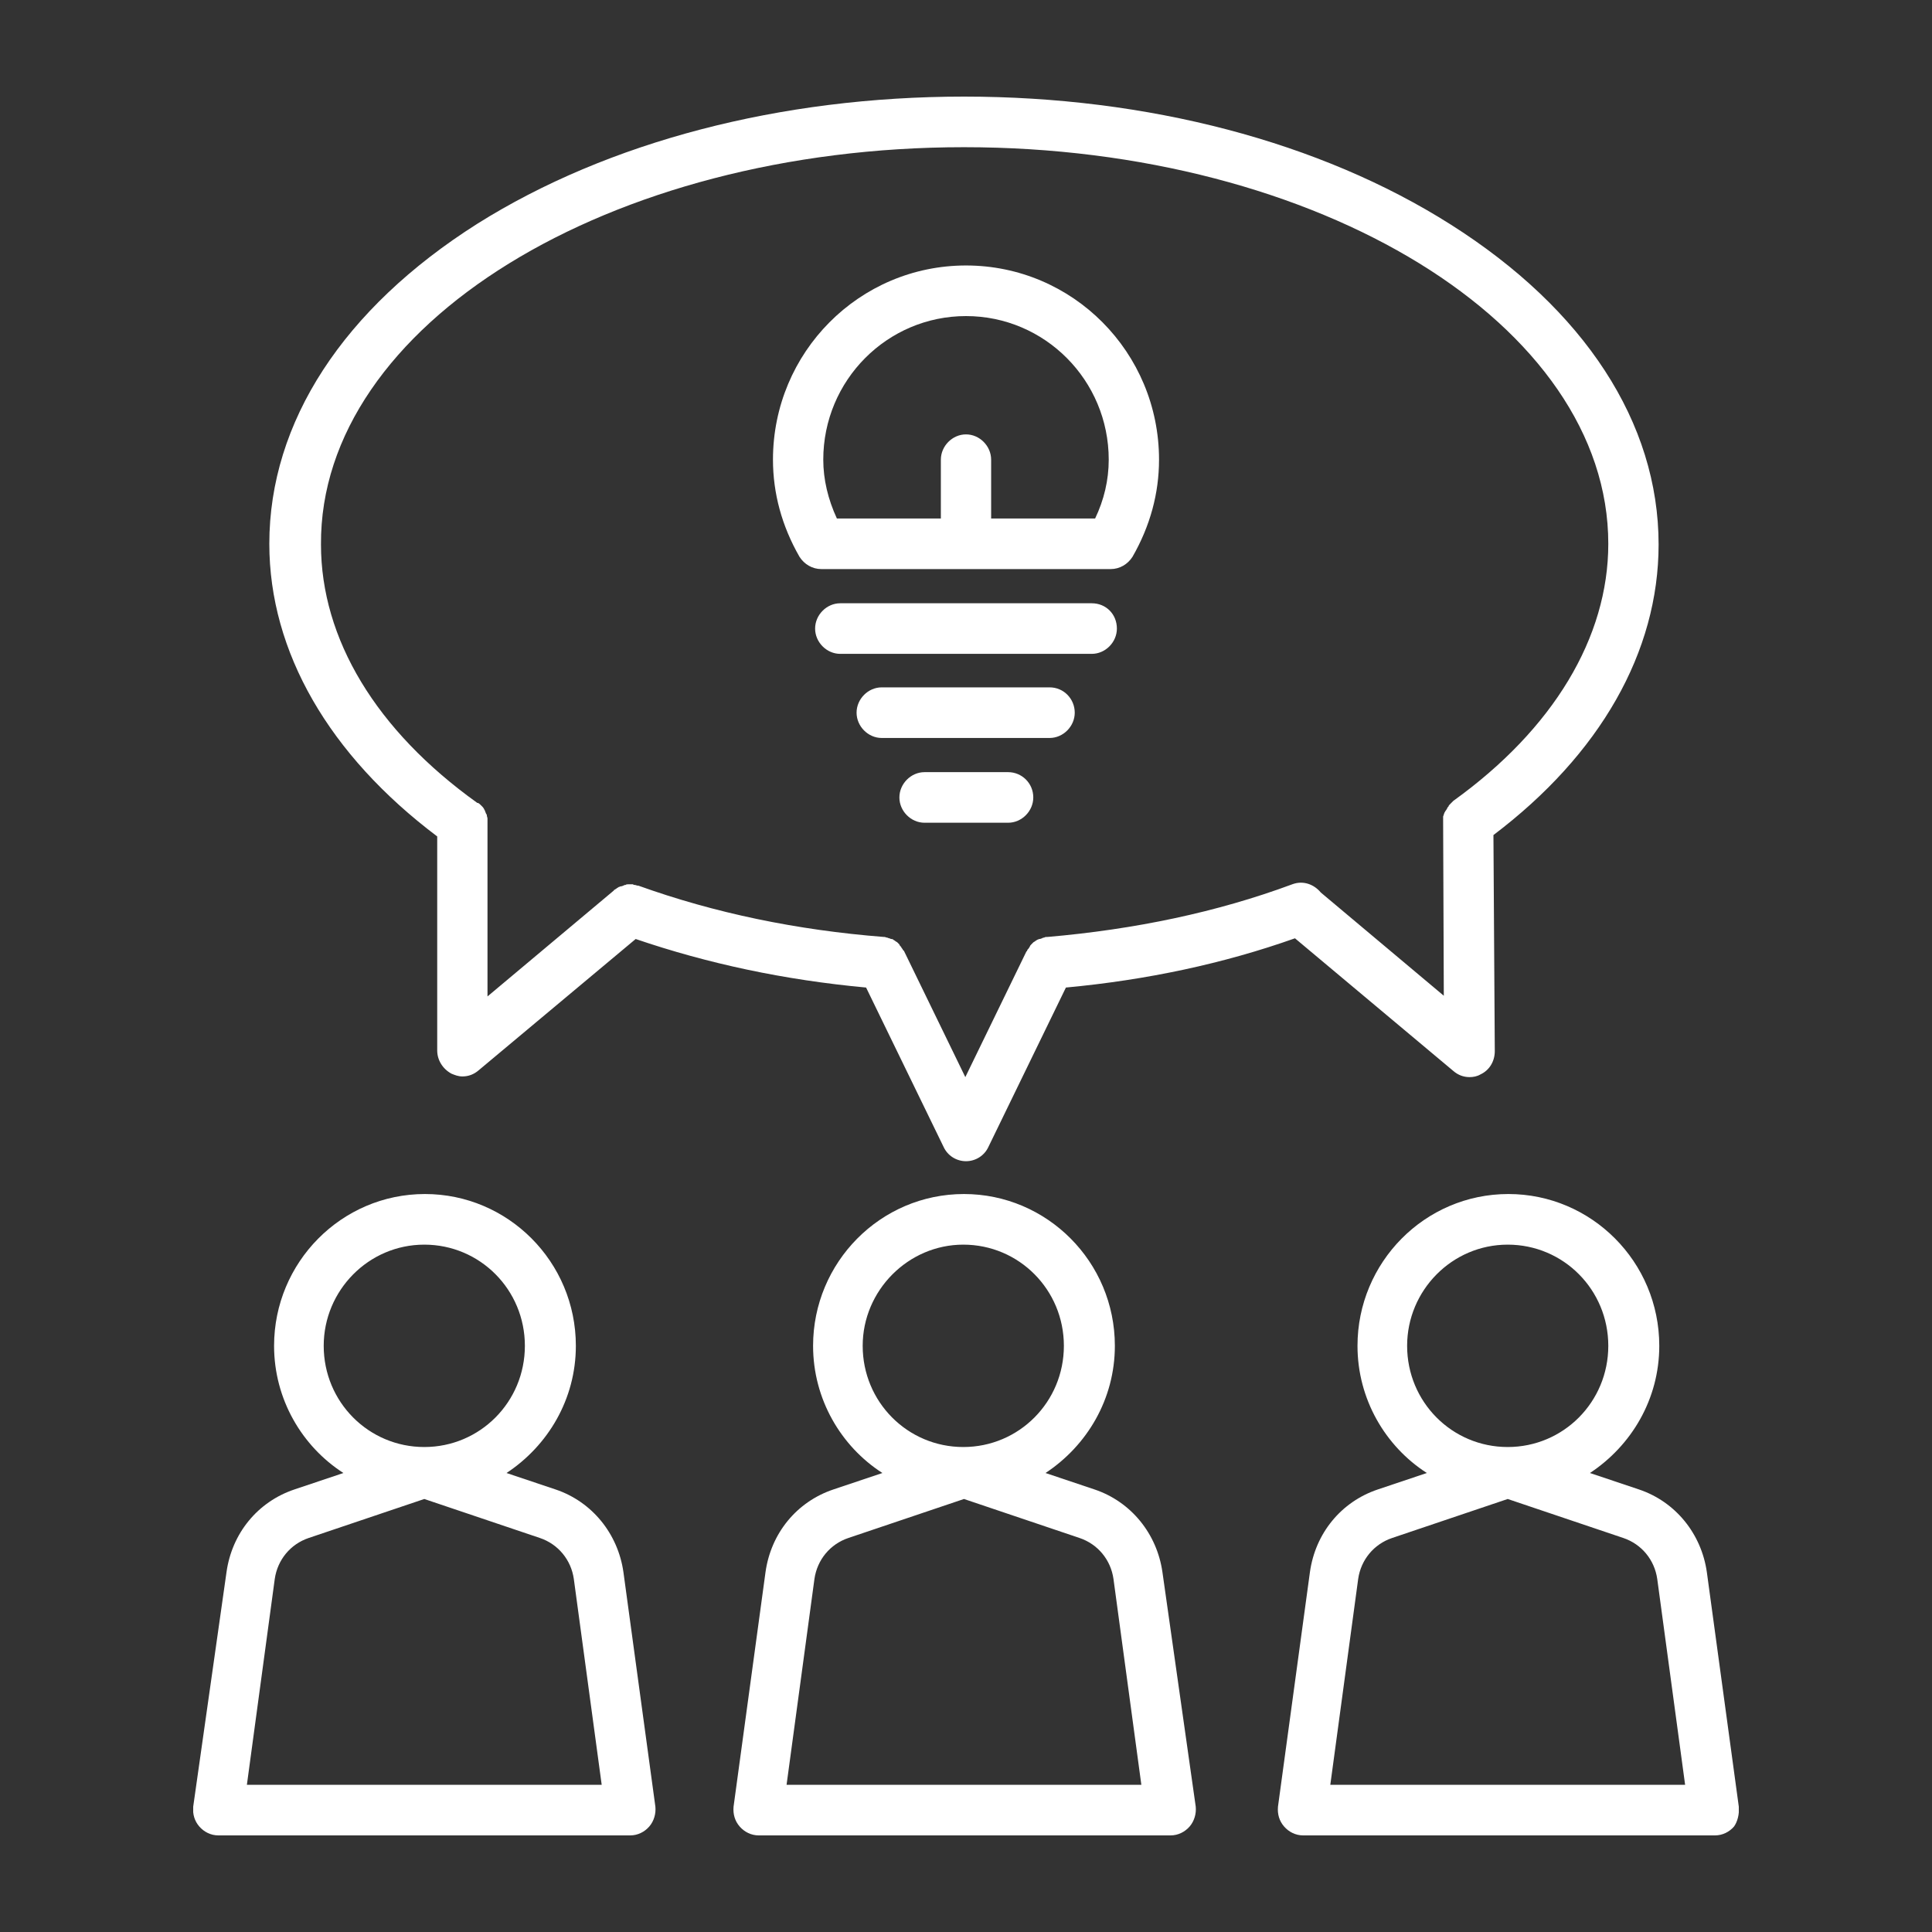<svg width="80" height="80" viewBox="0 0 80 80" fill="none" xmlns="http://www.w3.org/2000/svg">
<rect x="0" y="0" width="80" height="80" fill="#333333" stroke="none"/>
<g clip-path="url(#clip0_1046_288)">
<path d="M48.134 65.1C47.909 63.514 46.839 62.183 45.319 61.674L43.293 60.994C45.01 59.862 46.164 57.936 46.164 55.728C46.164 52.245 43.349 49.442 39.916 49.442C36.454 49.442 33.668 52.274 33.668 55.728C33.668 57.936 34.822 59.89 36.538 60.994L34.512 61.674C32.992 62.183 31.923 63.486 31.698 65.1L30.375 74.811C30.347 75.122 30.431 75.405 30.628 75.632C30.825 75.858 31.107 76 31.416 76H48.471C48.781 76 49.062 75.858 49.26 75.632C49.456 75.405 49.541 75.094 49.513 74.811L48.134 65.1ZM39.888 51.538C42.195 51.538 44.053 53.406 44.053 55.728C44.053 58.05 42.195 59.918 39.888 59.918C37.58 59.918 35.722 58.05 35.722 55.728C35.722 53.434 37.608 51.538 39.888 51.538ZM32.57 73.905L33.724 65.383C33.837 64.59 34.371 63.939 35.131 63.684L39.916 62.07L44.7 63.684C45.46 63.939 45.995 64.59 46.107 65.383L47.261 73.905H32.57Z" fill="white"/>
<path d="M25.815 65.1C25.59 63.514 24.521 62.183 23.001 61.674L20.974 60.994C22.691 59.862 23.845 57.936 23.845 55.728C23.845 52.245 21.031 49.442 17.597 49.442C14.136 49.442 11.349 52.274 11.349 55.728C11.349 57.936 12.503 59.89 14.22 60.994L12.194 61.674C10.674 62.183 9.604 63.486 9.379 65.1L8 74.811C7.972 75.122 8.056 75.405 8.253 75.632C8.45 75.858 8.732 76 9.041 76H26.097C26.406 76 26.688 75.858 26.885 75.632C27.082 75.405 27.166 75.094 27.138 74.811L25.815 65.1ZM17.569 51.538C19.877 51.538 21.734 53.406 21.734 55.728C21.734 58.05 19.877 59.918 17.569 59.918C15.261 59.918 13.404 58.05 13.404 55.728C13.404 53.434 15.261 51.538 17.569 51.538ZM10.223 73.905L11.377 65.383C11.49 64.59 12.025 63.939 12.784 63.684L17.569 62.07L22.354 63.684C23.113 63.939 23.648 64.59 23.761 65.383L24.915 73.905H10.223Z" fill="white"/>
<path d="M72 74.811L70.677 65.1C70.452 63.514 69.383 62.183 67.863 61.674L65.836 60.994C67.553 59.862 68.707 57.936 68.707 55.728C68.707 52.245 65.893 49.442 62.459 49.442C58.997 49.442 56.211 52.274 56.211 55.728C56.211 57.936 57.365 59.89 59.082 60.994L57.055 61.674C55.536 62.183 54.466 63.486 54.241 65.1L52.918 74.811C52.89 75.122 52.974 75.405 53.172 75.632C53.368 75.858 53.65 76 53.96 76H71.015C71.325 76 71.606 75.858 71.803 75.632C71.944 75.434 72.028 75.122 72 74.811ZM62.431 51.538C64.739 51.538 66.596 53.406 66.596 55.728C66.596 58.05 64.739 59.918 62.431 59.918C60.123 59.918 58.266 58.05 58.266 55.728C58.266 53.434 60.123 51.538 62.431 51.538ZM55.085 73.905L56.239 65.383C56.352 64.59 56.887 63.939 57.647 63.684L62.431 62.07L67.216 63.684C67.975 63.939 68.51 64.59 68.623 65.383L69.777 73.905H55.085Z" fill="white"/>
<path d="M18.104 34.635V43.497C18.104 43.893 18.329 44.261 18.695 44.459C18.835 44.516 18.976 44.573 19.145 44.573C19.398 44.573 19.624 44.488 19.821 44.318L26.322 38.882C29.305 39.901 32.486 40.58 35.863 40.892L39.071 47.489C39.24 47.857 39.606 48.083 40 48.083C40.394 48.083 40.76 47.857 40.929 47.489L44.137 40.892C47.486 40.58 50.667 39.901 53.622 38.853L60.179 44.346C60.376 44.516 60.602 44.601 60.855 44.601C60.996 44.601 61.164 44.573 61.305 44.488C61.671 44.318 61.896 43.95 61.896 43.525L61.84 34.578C66.259 31.237 68.679 26.99 68.679 22.545C68.679 17.505 65.611 12.805 60.067 9.295C54.663 5.869 47.514 4 39.916 4C32.317 4 25.168 5.869 19.764 9.266C14.22 12.777 11.152 17.477 11.152 22.517C11.152 26.99 13.629 31.265 18.104 34.635ZM39.916 6.095C54.635 6.095 66.596 13.457 66.596 22.517C66.596 26.396 64.317 30.189 60.179 33.162C60.151 33.191 60.151 33.191 60.123 33.219C60.095 33.247 60.067 33.276 60.039 33.304C60.011 33.332 59.982 33.361 59.982 33.389C59.954 33.417 59.926 33.446 59.926 33.474C59.898 33.502 59.898 33.531 59.87 33.559C59.842 33.587 59.842 33.615 59.814 33.644C59.814 33.672 59.785 33.7 59.785 33.729C59.785 33.757 59.757 33.785 59.757 33.814C59.757 33.842 59.757 33.898 59.757 33.927C59.757 33.955 59.757 33.983 59.757 34.012L59.785 41.232L54.691 36.956C54.41 36.617 53.96 36.447 53.509 36.617C50.385 37.777 46.98 38.485 43.377 38.797H43.349C43.321 38.797 43.265 38.797 43.237 38.825C43.209 38.825 43.18 38.825 43.152 38.853C43.124 38.853 43.096 38.882 43.04 38.882C43.011 38.882 42.983 38.91 42.955 38.91C42.927 38.938 42.899 38.938 42.871 38.967C42.843 38.995 42.814 38.995 42.786 39.023C42.758 39.051 42.73 39.08 42.702 39.108C42.674 39.136 42.646 39.165 42.646 39.193C42.617 39.221 42.617 39.25 42.589 39.278C42.561 39.306 42.533 39.335 42.533 39.363C42.533 39.363 42.533 39.391 42.505 39.391L39.972 44.601L37.439 39.391C37.439 39.391 37.439 39.363 37.411 39.363C37.383 39.335 37.383 39.306 37.355 39.278C37.326 39.25 37.326 39.221 37.298 39.193C37.27 39.165 37.242 39.136 37.242 39.108C37.214 39.08 37.186 39.051 37.157 39.023C37.129 38.995 37.101 38.995 37.073 38.967C37.045 38.938 37.017 38.938 36.989 38.91C36.96 38.882 36.932 38.882 36.904 38.882C36.876 38.882 36.848 38.853 36.82 38.853C36.792 38.853 36.763 38.825 36.735 38.825C36.707 38.825 36.651 38.797 36.623 38.797H36.595C32.992 38.514 29.587 37.806 26.434 36.673H26.406C26.378 36.673 26.322 36.645 26.294 36.645C26.266 36.645 26.238 36.645 26.209 36.617C26.181 36.617 26.125 36.617 26.097 36.617C26.069 36.617 26.041 36.617 26.012 36.617C25.984 36.617 25.928 36.617 25.9 36.645C25.872 36.645 25.843 36.645 25.815 36.673C25.787 36.673 25.759 36.702 25.703 36.702C25.675 36.702 25.646 36.73 25.618 36.73C25.59 36.758 25.562 36.758 25.534 36.786C25.506 36.815 25.478 36.815 25.449 36.843C25.449 36.843 25.421 36.843 25.421 36.871L20.186 41.26V34.097C20.186 34.068 20.186 34.04 20.186 33.983C20.186 33.955 20.186 33.927 20.186 33.898C20.186 33.842 20.158 33.814 20.158 33.757C20.158 33.729 20.158 33.729 20.13 33.7C20.102 33.644 20.102 33.615 20.074 33.559C20.074 33.531 20.046 33.531 20.046 33.502C20.018 33.446 19.989 33.417 19.961 33.389L19.933 33.361C19.877 33.304 19.849 33.276 19.792 33.247C19.792 33.247 19.792 33.247 19.764 33.247C15.571 30.246 13.291 26.452 13.291 22.545C13.235 13.457 25.224 6.095 39.916 6.095Z" fill="white"/>
<path d="M34.005 23.564H45.995C46.361 23.564 46.698 23.366 46.895 23.055C47.627 21.78 47.993 20.422 47.993 19.034C47.993 14.589 44.419 10.993 40 10.993C35.581 10.993 32.007 14.589 32.007 19.034C32.007 20.422 32.373 21.78 33.105 23.055C33.302 23.366 33.639 23.564 34.005 23.564ZM40 13.088C43.265 13.088 45.91 15.75 45.91 19.034C45.91 19.884 45.713 20.705 45.347 21.469H41.041V19.034C41.041 18.468 40.563 17.987 40 17.987C39.437 17.987 38.959 18.468 38.959 19.034V21.469H34.653C34.287 20.676 34.09 19.855 34.09 19.034C34.09 15.75 36.735 13.088 40 13.088Z" fill="white"/>
<path d="M45.207 24.98H34.793C34.23 24.98 33.752 25.461 33.752 26.028C33.752 26.594 34.23 27.075 34.793 27.075H45.207C45.77 27.075 46.248 26.594 46.248 26.028C46.248 25.433 45.798 24.98 45.207 24.98Z" fill="white"/>
<path d="M43.462 28.462H36.51C35.947 28.462 35.469 28.944 35.469 29.51C35.469 30.076 35.947 30.558 36.51 30.558H43.462C44.025 30.558 44.503 30.076 44.503 29.51C44.503 28.944 44.053 28.462 43.462 28.462Z" fill="white"/>
<path d="M41.745 31.973H38.283C37.72 31.973 37.242 32.455 37.242 33.021C37.242 33.587 37.72 34.068 38.283 34.068H41.745C42.308 34.068 42.786 33.587 42.786 33.021C42.786 32.426 42.308 31.973 41.745 31.973Z" fill="white"/>
</g>
<defs>
<clipPath id="clip0_1046_288">
<rect width="64" height="72" fill="white" transform="translate(8 4)"/>
</clipPath>
</defs>
</svg>
